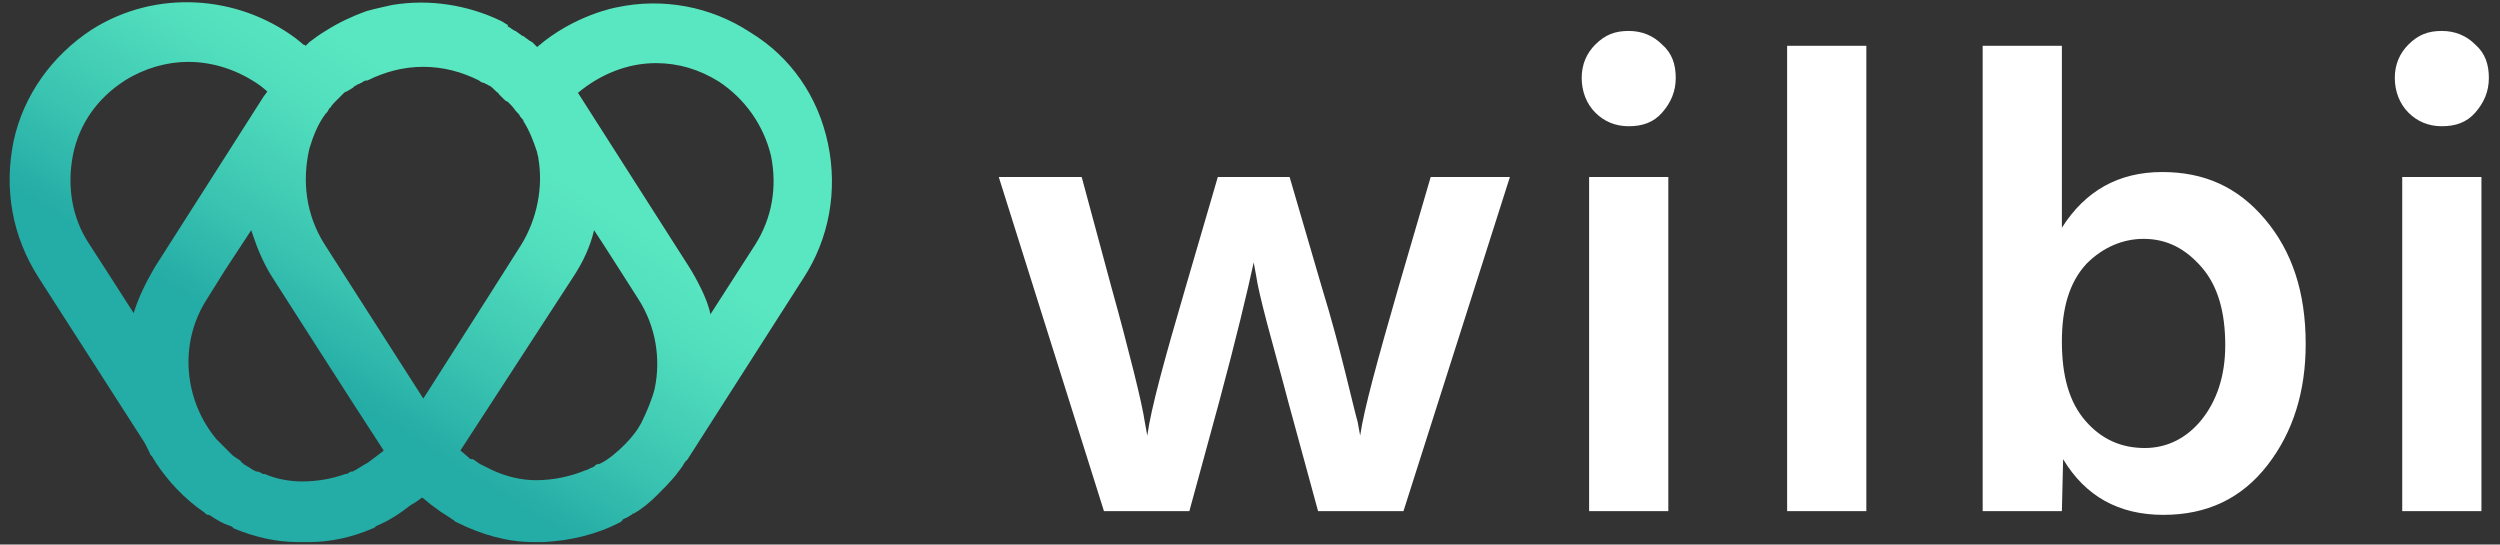 <svg xmlns="http://www.w3.org/2000/svg" width="101" height="22" viewBox="0 0 101 22">
    <rect x="0" y="0" width="101" height="22" fill="#333333" stroke="none"/>
    <defs>
        <linearGradient id="prefix__a" x1="62.365%" x2="30.361%" y1="29.74%" y2="63.766%">
            <stop offset="0%" stop-color="#59E7C1"/>
            <stop offset="25.27%" stop-color="#51DEBD"/>
            <stop offset="67.13%" stop-color="#3AC4B1"/>
            <stop offset="99.8%" stop-color="#24ACA6"/>
        </linearGradient>
    </defs>
    <g fill="none" fill-rule="evenodd">
        <path d="M10.05 8.9v0zM24 9.3c.15-.35.25-.75.3-1.15-.05.35-.15.75-.3 1.15zM19.75 11.9l1.3-2.05c.7-1.05.9-2.35.65-3.6 0-.1-.05-.15-.05-.25-.1-.45-.3-.85-.55-1.25-.05-.05-.1-.1-.1-.15-.05-.05-.05-.1-.1-.15V4.4v-.05c-.1-.1-.15-.2-.25-.3l-.1-.1-.05-.05c-.05-.05-.1-.1-.15-.1l-.1-.1-.1-.1c-.05-.05-.1-.05-.1-.1L20 3.45c-.1-.05-.15-.1-.25-.2-.05-.05-.05-.05-.1-.05 0 0-.05-.05-.1-.05-.05-.05-.15-.1-.2-.1-.7-.35-1.45-.55-2.25-.55-.75 0-1.55.2-2.25.55h-.05c-.05.05-.15.1-.2.1-.05 0-.05.05-.1.05l-.05.05c-.05.05-.1.1-.15.1l-.25.2s-.05.05-.1.05l-.05.05-.1.1-.05.05-.1.1-.05.05c-.1.1-.15.2-.25.25 0 0 0 .05-.05.05-.05.05-.05.1-.1.15l-.05.05c-.3.45-.5.9-.65 1.4-.35 1.25-.2 2.65.6 3.85l4 6.25.15-.2 2.5-3.85zM28.7 12.7l1.8-2.8c.7-1.05.9-2.35.65-3.6s-1-2.3-2.1-3c-.8-.5-1.7-.75-2.55-.75-1.15 0-2.3.4-3.15 1.2l4.5 7c.25.45.75 1.35.85 1.95zM5.6 17.15c.05.15.1.25.15.4-.05-.15-.1-.25-.15-.4zM5.6 17.1v0zM5.75 17.55c0 .05.05.1.05.1s0-.05-.05-.1zM10.05 8.85c-.1-.55-.2-1.5-.1-2.5-.1 1 0 1.95.1 2.5zM5.6 17.1c-.7-2-.4-3.75-.15-4.4-.05 0-.75 2 .15 4.4z"/>
        <path fill="url(#prefix__a)" fill-rule="nonzero" d="M10.65 3.9l-4.4 6.9c-.35.6-.65 1.2-.85 1.85-.25-.4-1.8-2.8-1.8-2.8-.7-1.05-.9-2.35-.65-3.6s1-2.3 2.1-3c.8-.5 1.7-.75 2.55-.75 1.05 0 2.05.35 2.9.95 0 0 .2.15.3.25l-.15.2zm-.5 5.4l.05.15c.2.6.45 1.2.8 1.75 0 0 3.45 5.4 4.5 7l-.05.05-.6.45c-.2.1-.4.25-.6.35h-.05c-.05 0-.1.05-.1.05-.05 0-.05.05-.1.05h-.05c-.55.2-1.15.3-1.75.3-.5 0-1.05-.1-1.5-.3h-.05c-.05 0-.05 0-.1-.05-.05 0-.1-.05-.15-.05h-.05c-.1-.05-.2-.1-.25-.15-.05 0-.05-.05-.1-.05-.05-.05-.15-.1-.2-.1h.05c-.05-.05-.15-.1-.1-.1-.1-.1-.15-.1-.35-.25l-.65-.65c-1.3-1.55-1.55-3.85-.4-5.65l.75-1.2 1.05-1.6zm13.2-5.55c.9-.75 2-1.2 3.15-1.2.9 0 1.75.25 2.55.75 1.05.7 1.8 1.75 2.1 3 .25 1.25.05 2.5-.65 3.6l-1.8 2.8c-.1-.6-.6-1.5-.85-1.9l-4.5-7.05zm-6.3 16.35c.1.05.35.3.45.35.05.05.15.1.2.15.05.05.55.35.6.4 0 0 .05 0 .05.05.05 0 .05.05.1.05 1 .5 2.05.8 3.1.8H21.95c1.05-.05 2.15-.3 3.1-.8 0 0 .05 0 .05-.05 0 0 .05 0 .05-.05.05-.05.1-.05.2-.1.05-.05.1-.05.15-.1 0 0 .05 0 .05-.05h.05c.35-.2.65-.45.95-.75.25-.25.5-.5.75-.8.1-.15.25-.3.35-.5.05-.05.05-.1.1-.1l4.7-7.35c1.05-1.6 1.4-3.55 1-5.45-.4-1.9-1.5-3.5-3.15-4.5-1.6-1.05-3.55-1.4-5.4-1 0 0-1.7.3-3.2 1.6l-.1-.1-.1-.1c-.05 0-.05-.05-.1-.05-.05-.05-.15-.1-.2-.15 0 0-.05-.05-.1-.05-.05-.05-.15-.1-.2-.15 0 0-.05 0-.05-.05h-.05c-.05-.05-.1-.05-.15-.1-.05-.05-.1-.05-.15-.1.05-.05 0-.05 0-.05-.1-.05-.15-.1-.25-.15-1.35-.65-2.9-.9-4.4-.65 0 0-.7.15-1.05.25-.55.2-1.1.45-1.65.8-.25.15-.45.3-.65.45l-.15.15s-.05-.05-.1-.05c-.1-.1-.25-.2-.3-.25C9.6-.2 6.3-.45 3.7 1.2 2.1 2.25.95 3.85.55 5.7c-.4 1.95-.05 3.85 1 5.5l4.3 6.7c0 .05.05.05.05.1l.15.3c0 .05.05.1.1.15.05.1.1.15.15.25.5.75 1.15 1.45 1.95 2 .05.05.1.1.15.1h.05c.3.2.55.35.85.45.05 0 .1.05.15.1.85.35 1.7.55 2.6.55H12.5c.85 0 1.75-.2 2.55-.55.05 0 .1-.05.15-.1.5-.2.95-.5 1.4-.85.2-.1.45-.3.45-.3zm1.55-1.9l4.55-7c.4-.6.7-1.25.85-1.9.05.05 1.8 2.8 1.8 2.8.7 1.1.9 2.4.65 3.6-.1.4-.3.9-.55 1.4l-.15.25s-.2.3-.5.6-.7.65-1.05.8h-.05c-.05 0-.1.05-.15.1-.05 0-.05.05-.1.05s-.05 0-.1.05c-.05 0-.1.05-.15.05-.6.25-1.3.4-2 .4-.6 0-1.2-.15-1.75-.4l-.5-.25c-.1-.05-.2-.15-.3-.2-.1 0-.1 0-.15-.05-.05-.05-.35-.3-.35-.3zm2.45-8.3l-1.3 2.05-2.55 4-.1.15-4-6.25c-.75-1.2-.9-2.55-.6-3.85.15-.5.35-1 .65-1.4l.05-.05c.05-.05.05-.1.1-.15 0 0 0-.05.05-.05.05-.1.15-.2.2-.25l.05-.05.1-.1.05-.05.1-.1.05-.05s.05-.05.1-.05l.25-.15c.05-.05.1-.1.15-.1l.05-.05h.05s.05-.05.1-.05c.05-.05.15-.1.2-.1h.05c.7-.35 1.45-.55 2.25-.55s1.55.2 2.25.55c.05.05.15.1.2.1.05 0 .05.05.1.05s.05.05.1.05c.1.05.15.1.25.2l.05.05c.05.05.1.05.1.1l.1.1.1.1c.05.05.1.1.15.1l.05.05.1.1c.1.1.15.2.25.3l.05.05c.05.05.05.1.1.15.05.05.1.1.1.15.25.4.4.8.55 1.25 0 .1.05.15.05.25.2 1.15-.05 2.45-.7 3.5z"/>
        <g fill="#FFF" fill-rule="nonzero">
            <path d="M8.05 19.65H4.6L.35 6.15H3.7l1.2 4.45c.35 1.25.65 2.4.9 3.4s.4 1.7.45 2.05l.1.55c.15-1.1.7-3.1 1.55-6l1.3-4.45h2.9l1.3 4.45c.4 1.3.7 2.45.95 3.45s.4 1.65.5 2l.1.55c.15-1.05.7-3.05 1.55-6l1.3-4.45H21l-4.3 13.5h-3.45l-1.2-4.4c-.3-1.15-.6-2.2-.85-3.15-.25-.95-.4-1.6-.45-1.95l-.1-.55c-.25 1.15-.7 3.05-1.4 5.65l-1.2 4.4zM27.7 2.15c0 .55-.2 1-.55 1.4-.35.4-.8.55-1.35.55s-1-.2-1.35-.55c-.35-.35-.55-.85-.55-1.4 0-.55.2-1 .55-1.35.4-.4.8-.55 1.35-.55s1 .2 1.35.55c.4.35.55.8.55 1.35zm-.3 17.5h-3.2V6.15h3.2v13.5zM35.4 19.65L32.2 19.65 32.2.85 35.4.85zM43.3 19.65h-3.2V.85h3.2V8.2c.95-1.5 2.3-2.25 4.05-2.25 1.7 0 3.05.6 4.15 1.9 1.1 1.3 1.65 2.95 1.65 5.05 0 1.9-.5 3.55-1.55 4.9-1.05 1.35-2.45 2-4.2 2-1.8 0-3.15-.75-4.05-2.25l-.05 2.1zm0-6.85c0 1.4.3 2.45.95 3.2.65.75 1.45 1.1 2.4 1.1.9 0 1.7-.4 2.3-1.15.6-.75.95-1.75.95-3 0-1.35-.3-2.4-.95-3.15-.65-.75-1.4-1.15-2.35-1.15-.85 0-1.65.35-2.3 1-.7.75-1 1.8-1 3.15zM60.55 2.15c0 .55-.2 1-.55 1.4-.35.4-.8.55-1.35.55s-1-.2-1.35-.55c-.35-.35-.55-.85-.55-1.4 0-.55.2-1 .55-1.35.4-.4.8-.55 1.35-.55s1 .2 1.35.55c.4.35.55.8.55 1.35zm-.3 17.5h-3.2V6.15h3.2v13.5z" transform="translate(40 1)"/>
        </g>
    </g>
</svg>
